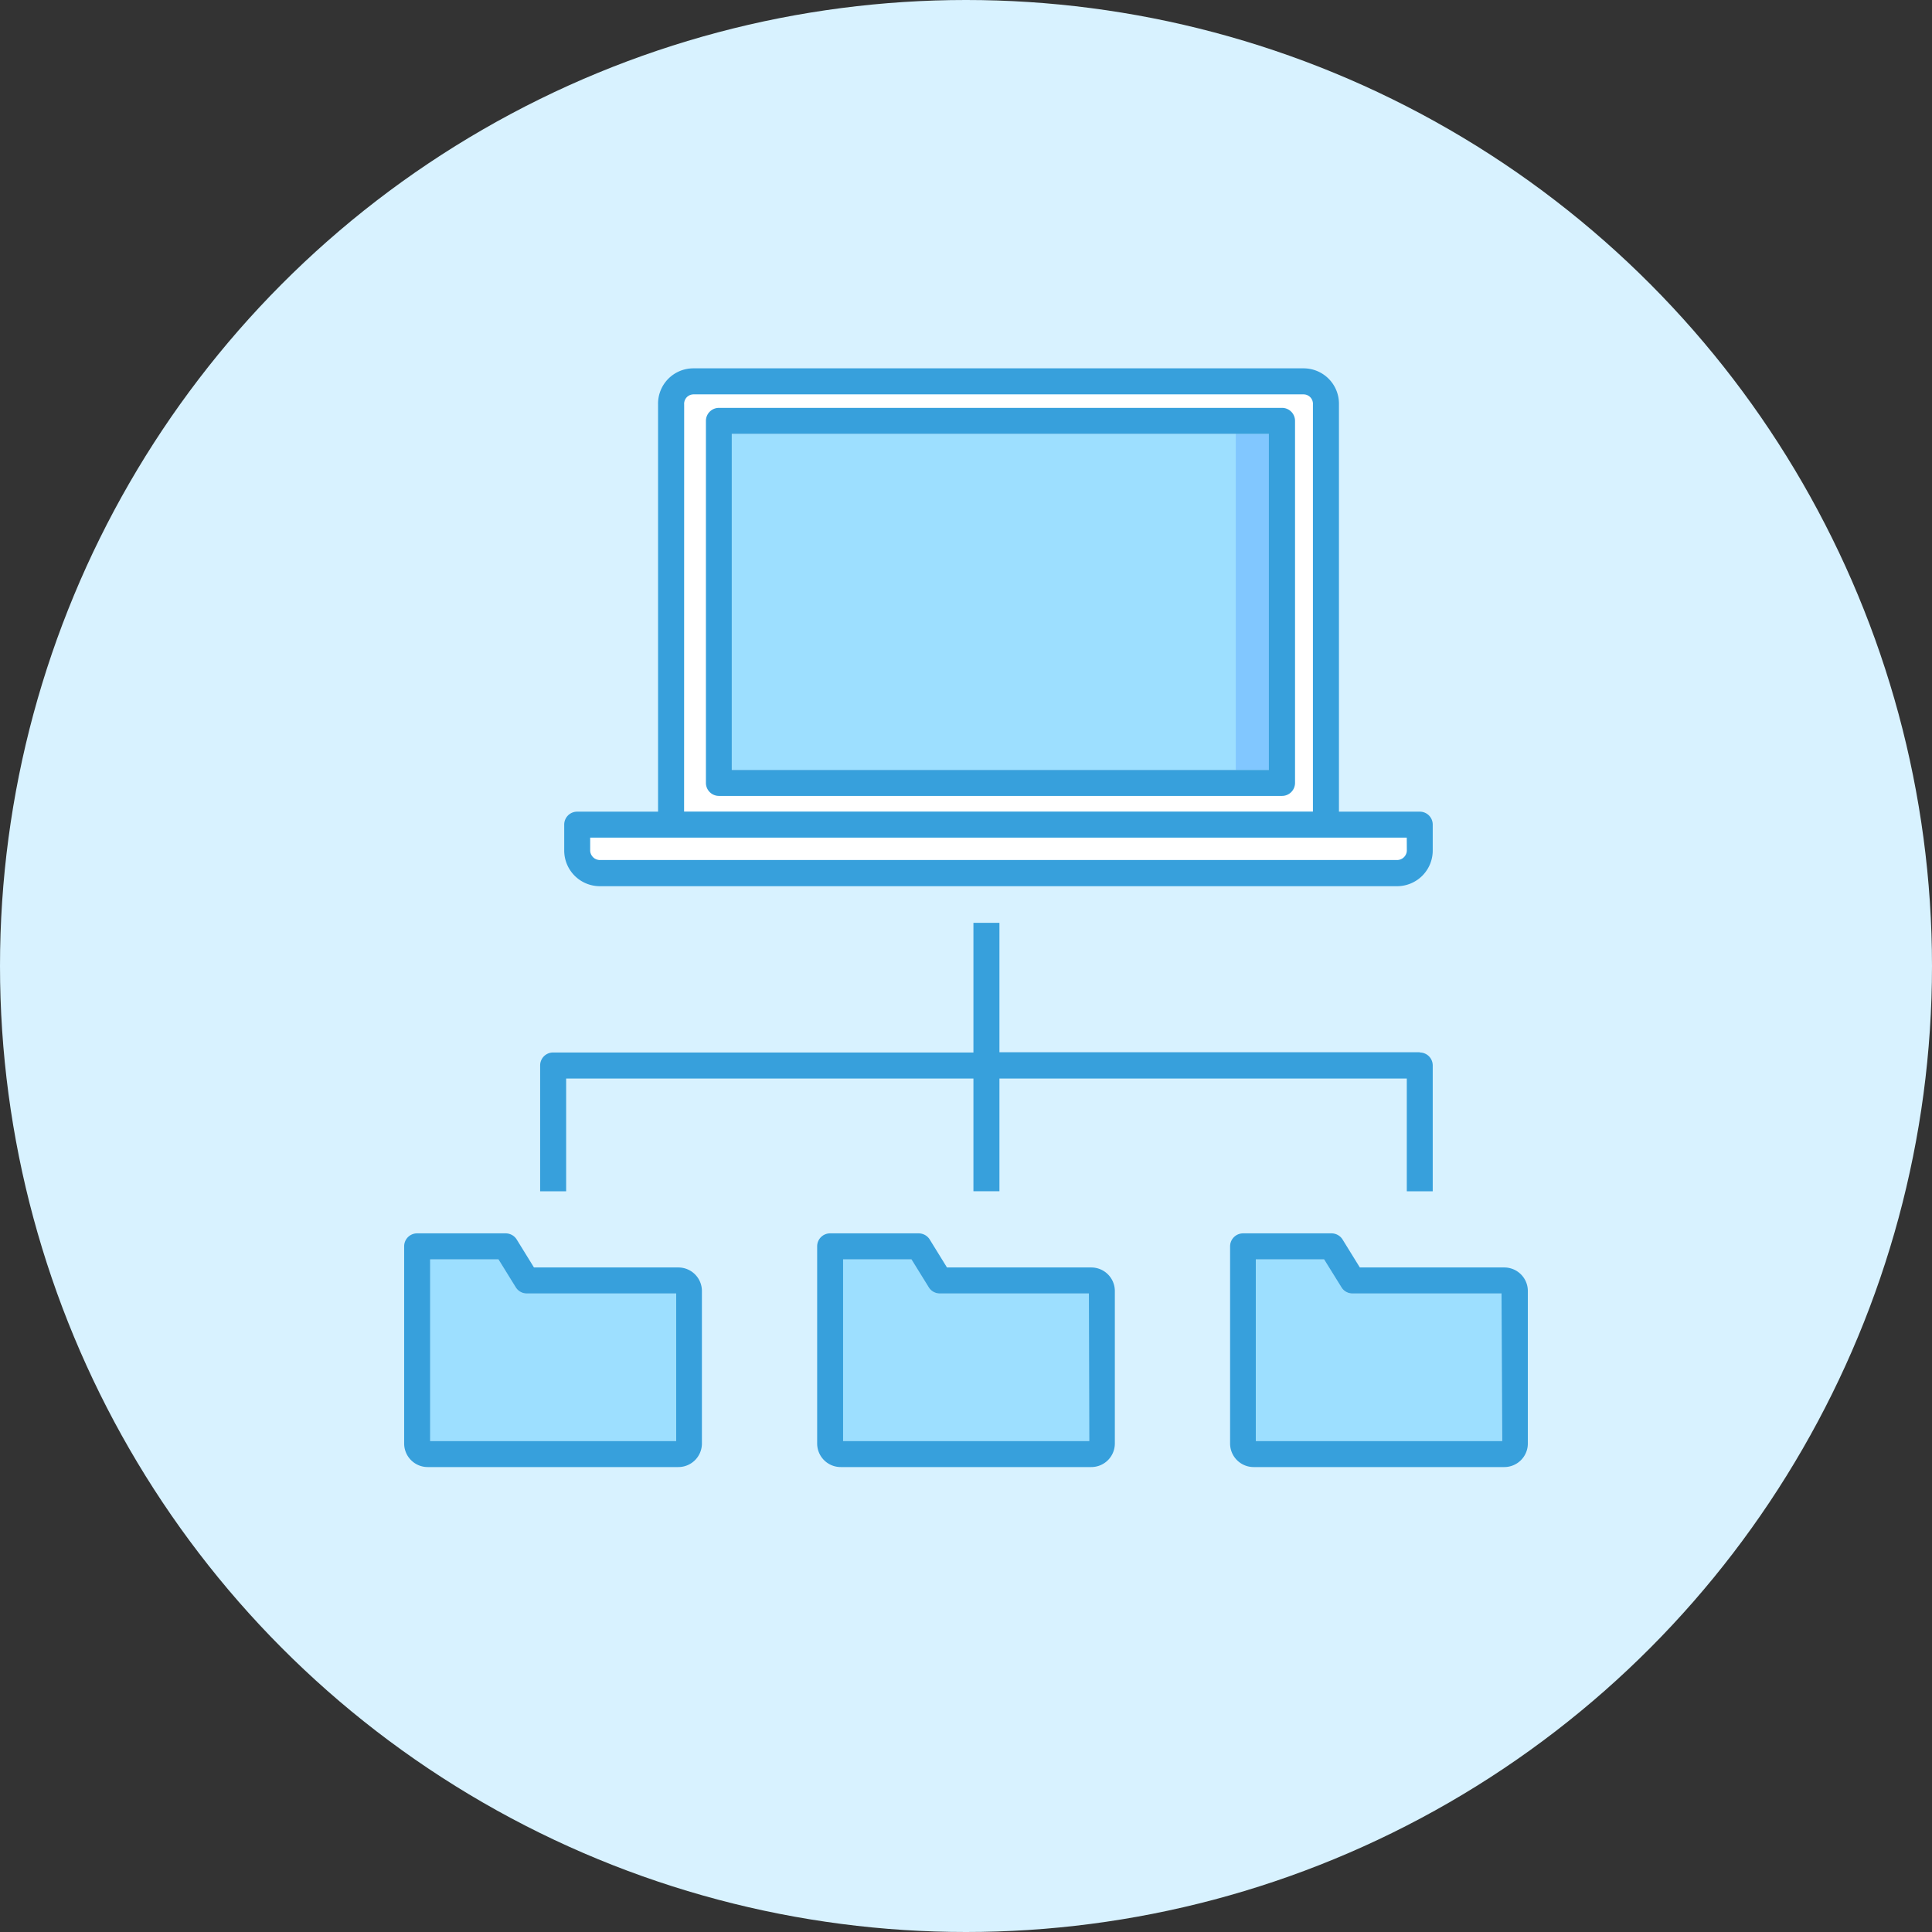 <svg xmlns="http://www.w3.org/2000/svg" viewBox="0 0 260 260"><rect x="0" y="0" width="260" height="260" fill="#333333" stroke="none"/><defs><style>.cls-1{fill:#d8f2ff;}.cls-2{fill:#fff;}.cls-3{fill:#9ddfff;}.cls-4{fill:#81c7ff;}.cls-5{fill:#37a0dc;}</style></defs><g id="レイヤー_2" data-name="レイヤー 2"><g id="文字"><circle class="cls-1" cx="130" cy="130" r="130"/><path class="cls-2" d="M92.06,54.44a1.27,1.27,0,0,1,1.24-1.37h82.14a1.27,1.27,0,0,1,1.24,1.37v54.78H92.06Z"/><path class="cls-2" d="M189.32,114.37a1.32,1.32,0,0,1-1.25,1.37H80.67a1.32,1.32,0,0,1-1.25-1.37v-1.65h109.9Z"/><path class="cls-3" d="M202.11,174.07v19.86H169V169.48h9.19l2.33,3.75a1.73,1.73,0,0,0,1.48.84Zm-75.64,0a1.75,1.75,0,0,1-1.49-.84l-2.32-3.75h-9.2v24.45h33.08V174.07Zm-55.58,0a1.75,1.75,0,0,1-1.49-.84l-2.32-3.75H57.89v24.45H91V174.07Z"/><rect class="cls-3" x="98.48" y="58.39" width="72.28" height="45.22"/><rect class="cls-4" x="166.31" y="58.39" width="5.34" height="45.22"/><path class="cls-5" d="M172.51,54.89H96.73A1.75,1.75,0,0,0,95,56.64v48.72a1.75,1.75,0,0,0,1.75,1.75h75.78a1.75,1.75,0,0,0,1.75-1.75V56.64A1.75,1.75,0,0,0,172.51,54.89Zm-1.75,48.72H98.48V58.39h72.28Zm1.75-48.72H96.73A1.75,1.75,0,0,0,95,56.64v48.72a1.75,1.75,0,0,0,1.75,1.75h75.78a1.75,1.75,0,0,0,1.75-1.75V56.64A1.75,1.75,0,0,0,172.51,54.89Zm-1.75,48.72H98.48V58.39h72.28Zm1.75-48.72H96.73A1.75,1.75,0,0,0,95,56.64v48.72a1.75,1.75,0,0,0,1.75,1.75h75.78a1.75,1.75,0,0,0,1.75-1.75V56.64A1.75,1.75,0,0,0,172.51,54.89Zm-1.75,48.72H98.48V58.39h72.28Zm1.75-48.72H96.73A1.75,1.75,0,0,0,95,56.64v48.72a1.75,1.75,0,0,0,1.75,1.75h75.78a1.75,1.75,0,0,0,1.75-1.75V56.64A1.75,1.75,0,0,0,172.51,54.89Zm-1.75,48.72H98.48V58.39h72.28Zm1.75-48.72H96.73A1.75,1.75,0,0,0,95,56.64v48.72a1.75,1.75,0,0,0,1.75,1.75h75.78a1.75,1.75,0,0,0,1.75-1.75V56.64A1.75,1.75,0,0,0,172.51,54.89Zm-1.75,48.72H98.48V58.39h72.28Zm20.31,5.62H180.19V54.44a4.76,4.76,0,0,0-4.75-4.87H93.3a4.75,4.75,0,0,0-4.74,4.87v54.79H77.68A1.74,1.74,0,0,0,75.93,111v3.4a4.8,4.8,0,0,0,4.74,4.86h107.4a4.8,4.8,0,0,0,4.74-4.86V111A1.74,1.74,0,0,0,191.07,109.23Zm-99-54.79a1.27,1.27,0,0,1,1.24-1.37h82.14a1.27,1.27,0,0,1,1.24,1.37v54.78H92.06Zm97.26,59.93a1.32,1.32,0,0,1-1.25,1.37H80.67a1.32,1.32,0,0,1-1.25-1.37v-1.65h109.9ZM172.51,54.89H96.73A1.75,1.75,0,0,0,95,56.64v48.72a1.75,1.75,0,0,0,1.75,1.75h75.78a1.75,1.75,0,0,0,1.75-1.75V56.64A1.75,1.75,0,0,0,172.51,54.89Zm-1.75,48.72H98.48V58.39h72.28Zm1.75-48.72H96.73A1.75,1.75,0,0,0,95,56.64v48.72a1.75,1.75,0,0,0,1.75,1.75h75.78a1.75,1.75,0,0,0,1.75-1.75V56.64A1.75,1.75,0,0,0,172.51,54.89Zm-1.75,48.72H98.48V58.39h72.28Zm1.75-48.72H96.73A1.75,1.75,0,0,0,95,56.64v48.72a1.75,1.75,0,0,0,1.75,1.75h75.78a1.75,1.75,0,0,0,1.75-1.75V56.64A1.75,1.75,0,0,0,172.51,54.89Zm-1.75,48.72H98.48V58.39h72.28Zm1.75-48.72H96.73A1.75,1.75,0,0,0,95,56.64v48.72a1.75,1.75,0,0,0,1.75,1.75h75.78a1.75,1.75,0,0,0,1.75-1.75V56.64A1.75,1.75,0,0,0,172.51,54.89Zm-1.75,48.72H98.48V58.39h72.28Zm20.31,38H134.5V124.19H131v17.45H74.43a1.74,1.74,0,0,0-1.74,1.75v16.93h3.5V145.14H131v15.17h3.5V145.14h54.82v15.18h3.49V143.39A1.74,1.74,0,0,0,191.07,141.64ZM91.28,170.57H71.86l-2.32-3.76a1.76,1.76,0,0,0-1.49-.83H56.13a1.74,1.74,0,0,0-1.74,1.75v26.53a3.17,3.17,0,0,0,3.17,3.17H91.28a3.17,3.17,0,0,0,3.18-3.17V173.74A3.17,3.17,0,0,0,91.28,170.57ZM91,193.93H57.89V169.48h9.19l2.32,3.75a1.75,1.75,0,0,0,1.49.84H91Zm55.91-23.36H127.44l-2.32-3.76a1.76,1.76,0,0,0-1.49-.83H111.71a1.74,1.74,0,0,0-1.74,1.75v26.53a3.17,3.17,0,0,0,3.16,3.17h33.74a3.17,3.17,0,0,0,3.16-3.17V173.74A3.17,3.17,0,0,0,146.87,170.57Zm-.33,23.36H113.46V169.48h9.2l2.32,3.75a1.75,1.75,0,0,0,1.49.84h20.07Zm55.9-23.36H183l-2.32-3.76a1.76,1.76,0,0,0-1.48-.83H167.29a1.75,1.75,0,0,0-1.75,1.75v26.53a3.17,3.17,0,0,0,3.17,3.17h33.73a3.17,3.17,0,0,0,3.17-3.17V173.74A3.17,3.17,0,0,0,202.44,170.57Zm-.33,23.36H169V169.48h9.19l2.33,3.75a1.73,1.73,0,0,0,1.48.84h20.07Z"/></g></g></svg>